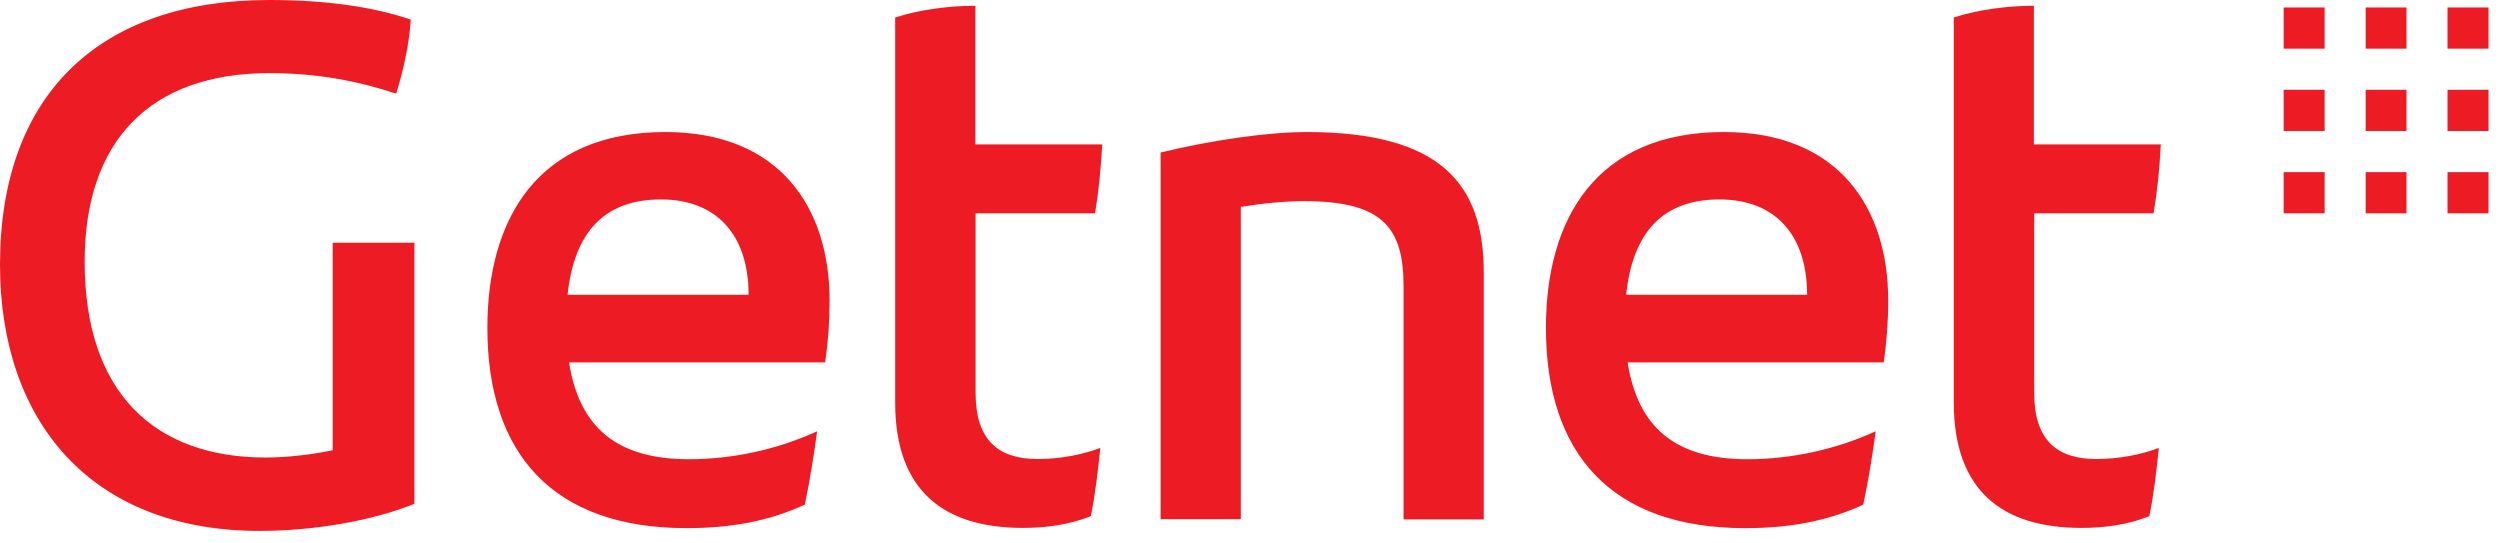 <svg width="129" height="28" viewBox="0 0 129 28" fill="none" xmlns="http://www.w3.org/2000/svg">
<path d="M122.068 11.007H124.175V8.882H122.068V11.007ZM117.836 2.51H119.952V0.385H117.836V2.51ZM117.836 6.758H119.952V4.634H117.836V6.758ZM126.292 2.51H128.408V0.385H126.292V2.51ZM122.068 6.758H124.175V4.634H122.068V6.758ZM117.836 11.007H119.952V8.882H117.836V11.007ZM122.068 2.51H124.175V0.385H122.068V2.51ZM126.292 6.758H128.408V4.634H126.292V6.758ZM126.292 11.007H128.408V8.882H126.292V11.007ZM29.287 15.211C29.627 11.997 31.17 10.291 34.104 10.291C36.962 10.291 38.627 12.107 38.627 15.211H29.287ZM34.334 6.813C27.743 6.813 25.149 11.282 25.149 16.917C25.149 23.388 28.499 27.252 35.429 27.252C37.651 27.252 39.644 26.91 41.528 26.041C41.791 24.798 42.02 23.355 42.163 22.255C40.093 23.201 37.795 23.696 35.539 23.696C31.849 23.696 29.889 22.068 29.364 18.7H42.579C42.732 17.6 42.808 16.652 42.808 15.486C42.796 10.709 40.235 6.813 34.334 6.813H34.334ZM56.505 11.007C56.691 9.906 56.8 8.739 56.877 7.452H50.33V0.297C49.049 0.297 47.472 0.484 46.191 0.903V20.77C46.191 25.381 48.754 27.24 52.782 27.24C53.953 27.24 55.158 27.086 56.286 26.635C56.516 25.535 56.658 24.247 56.778 23.113C55.87 23.454 54.742 23.685 53.538 23.685C51.545 23.685 50.341 22.739 50.341 20.285V11.007H56.505ZM111.123 11.007C111.314 9.906 111.433 8.739 111.497 7.452H104.948V0.297C103.671 0.297 102.093 0.484 100.816 0.903V20.77C100.816 25.381 103.379 27.24 107.402 27.24C108.578 27.24 109.782 27.086 110.904 26.635C111.141 25.535 111.278 24.247 111.397 23.113C110.494 23.454 109.363 23.685 108.159 23.685C106.17 23.685 104.966 22.739 104.966 20.285V11.007H111.123ZM83.909 15.211C84.249 11.997 85.792 10.291 88.726 10.291C91.585 10.291 93.246 12.107 93.246 15.211H83.909ZM88.956 6.813C82.365 6.813 79.77 11.282 79.77 16.917C79.77 23.388 83.12 27.252 90.05 27.252C92.27 27.252 94.267 26.91 96.146 26.041C96.411 24.798 96.639 23.355 96.785 22.255C94.714 23.201 92.415 23.696 90.16 23.696C86.47 23.696 84.511 22.068 83.986 18.7H97.204C97.35 17.6 97.432 16.652 97.432 15.486C97.423 10.709 94.869 6.813 88.956 6.813H88.956ZM17.167 23.234C16.04 23.465 14.792 23.608 13.707 23.608C7.981 23.608 4.368 20.273 4.368 13.505C4.368 7.297 7.719 3.775 13.893 3.775C16.532 3.775 18.602 4.227 20.441 4.832C20.813 3.654 21.119 2.257 21.196 1.013C19.236 0.341 16.784 0 13.893 0C5.08 0 0 4.92 0 13.659C0 21.683 4.631 27.395 13.401 27.395C16.226 27.395 19.236 26.866 21.383 25.997V12.525H17.167V23.234ZM67.421 6.813C65.428 6.813 62.526 7.231 59.888 7.87V26.789H64.026V10.676C65.154 10.489 66.325 10.379 67.299 10.379C71.439 10.379 72.424 11.821 72.424 14.804V26.8H76.562L76.562 14.078C76.571 9.499 74.351 6.813 67.421 6.813" fill="#ED1C24"/>
</svg>
